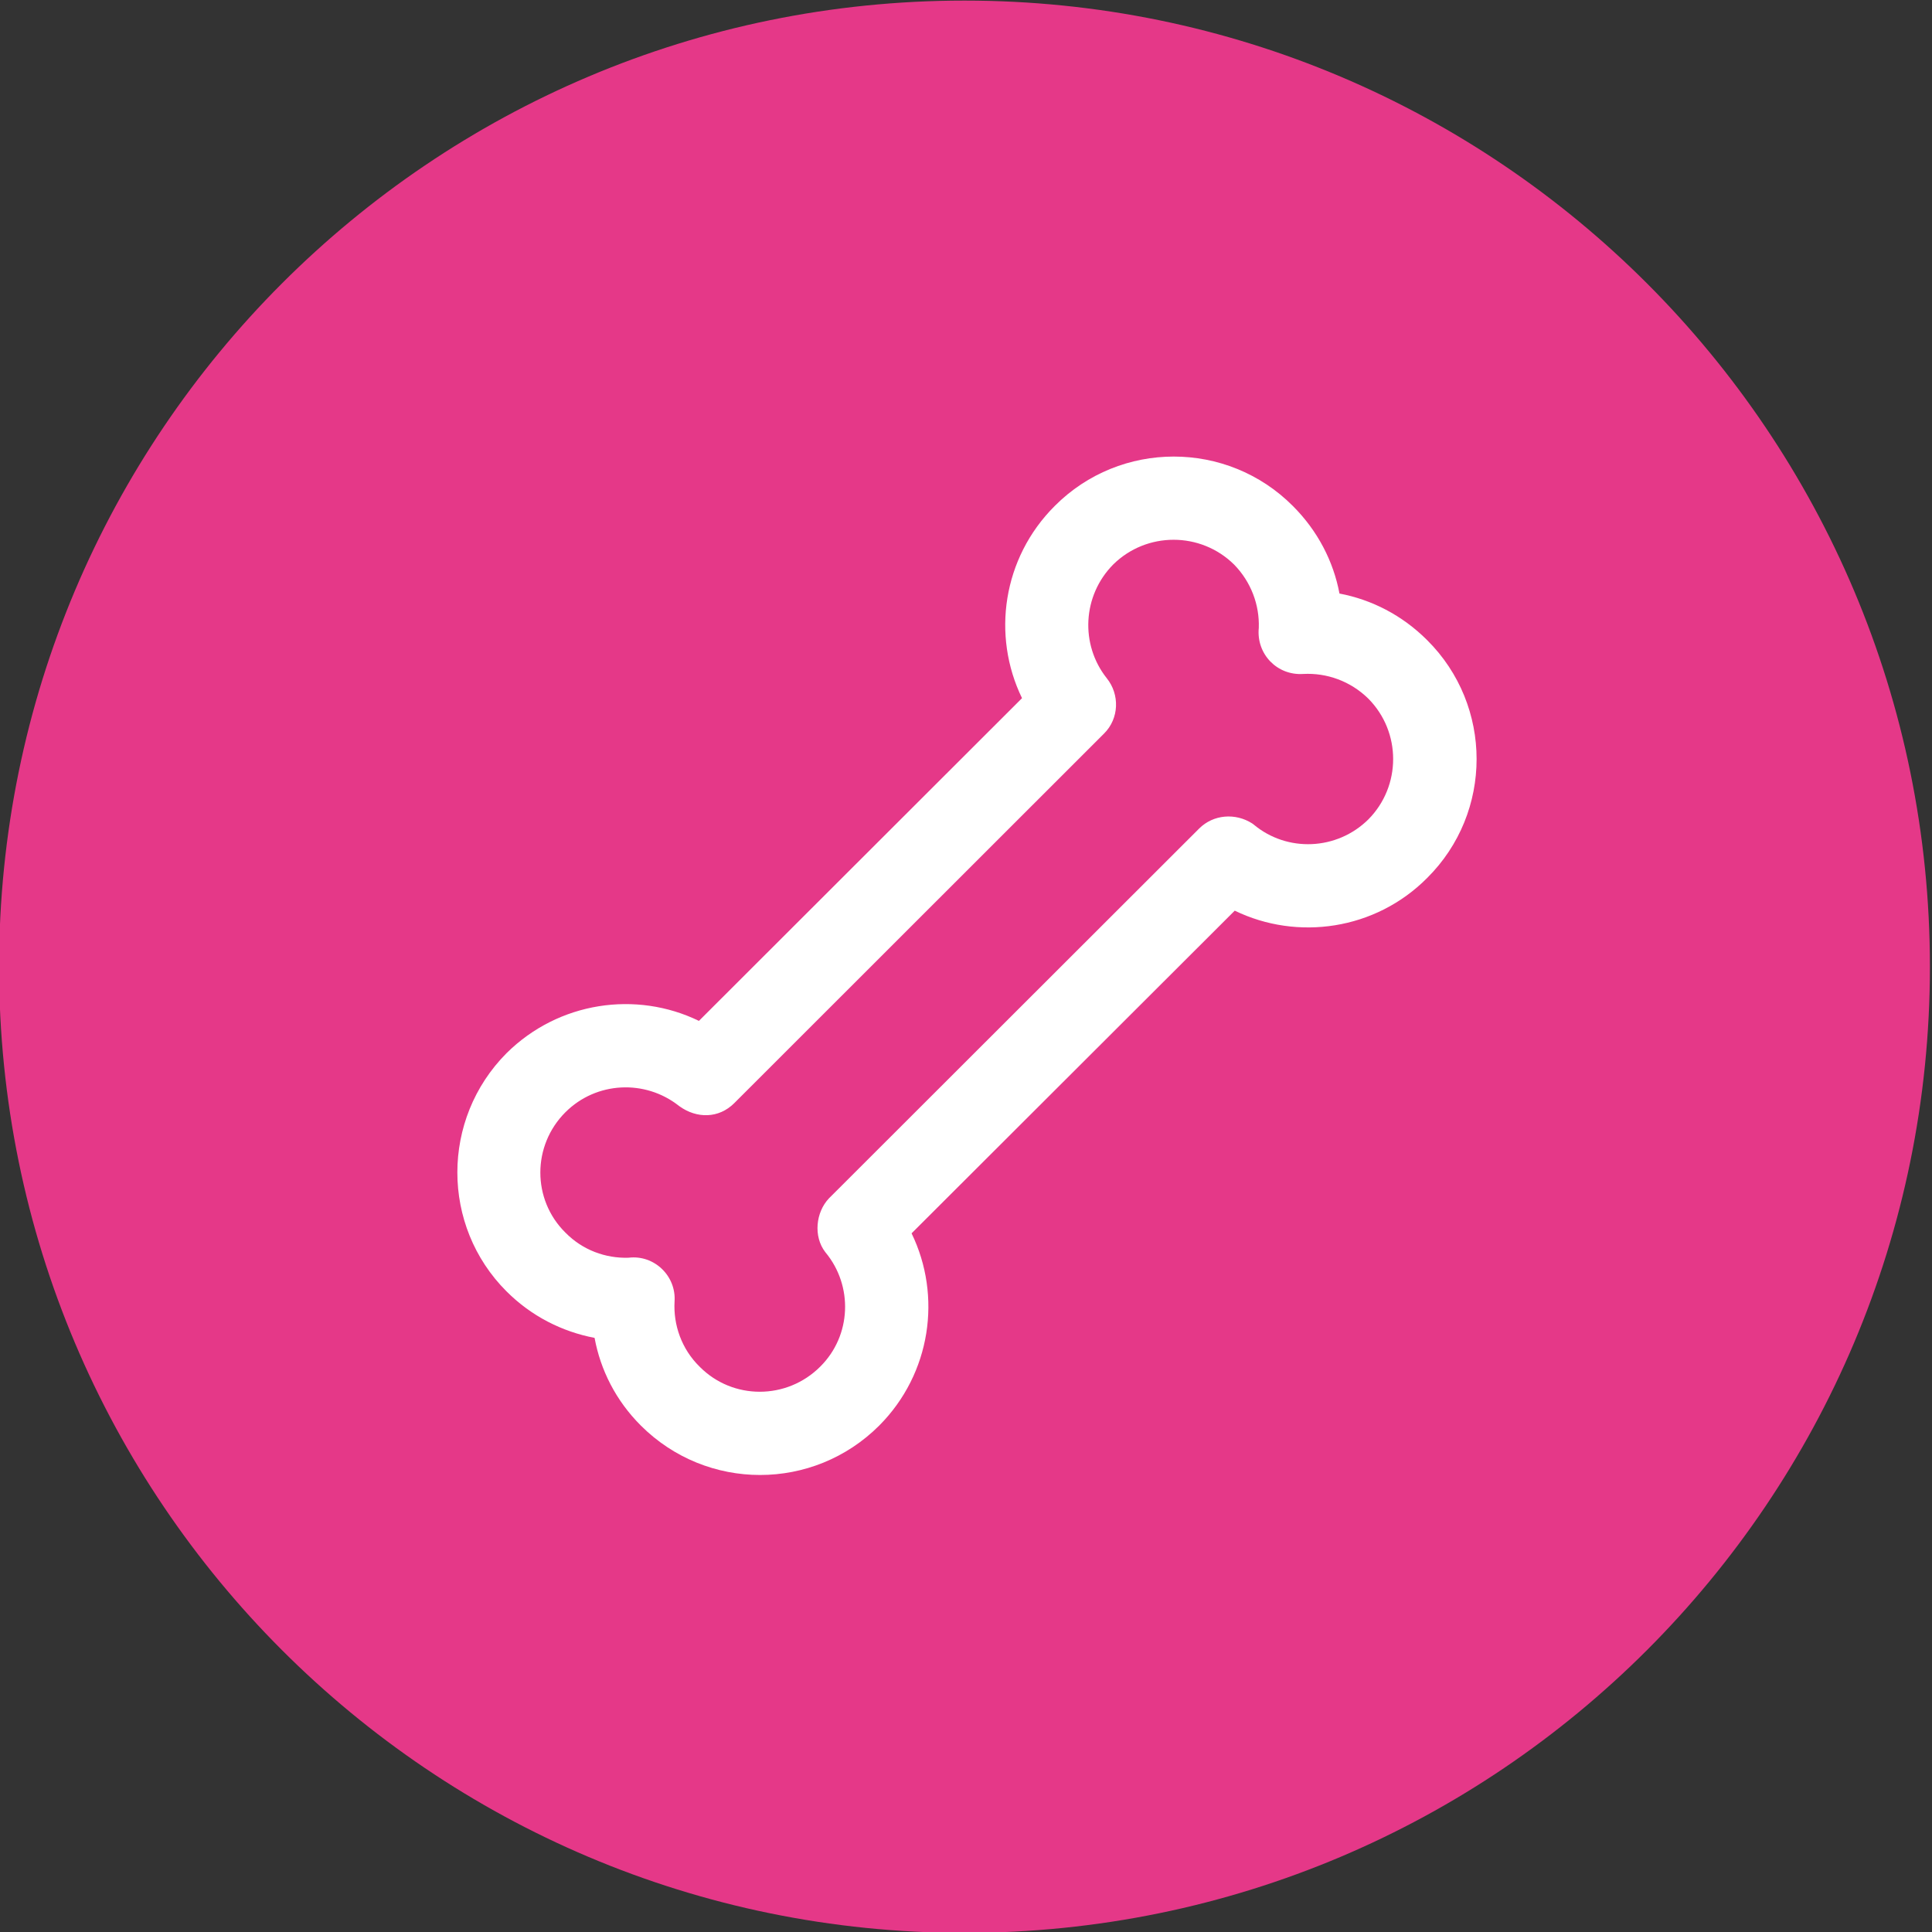 <?xml version="1.0" encoding="UTF-8" standalone="no"?> <svg xmlns="http://www.w3.org/2000/svg" xmlns:xlink="http://www.w3.org/1999/xlink" xmlns:serif="http://www.serif.com/" width="100%" height="100%" viewBox="0 0 50 50" version="1.1" xml:space="preserve" style="fill-rule:evenodd;clip-rule:evenodd;stroke-linejoin:round;stroke-miterlimit:2;"><rect x="0" y="0" width="50" height="50" fill="#333333" stroke="none"/> <g transform="matrix(1,0,0,1,-279,-67)"> <g transform="matrix(1.958,0,0,1,45.032,27)"> <g transform="matrix(0.543,0,0,1.064,90.702,-55.745)"> <path d="M76.5,90C89.479,90 100,100.521 100,113.5L100,113.502C100,126.48 89.479,137 76.502,137L76.498,137C63.52,137 53,126.48 53,113.502L53,113.5C53,100.521 63.521,90 76.5,90L76.5,90Z" style="fill:rgb(229,56,136);"></path> </g> </g> <g transform="matrix(1.958,0,0,1,45.032,27)"> <g transform="matrix(0.227,0,0,0.444,124.583,44.193)"> <path d="M30.657,62.445C32.429,66.095 31.79,70.613 28.776,73.647C24.936,77.491 18.736,77.492 14.892,73.648C13.437,72.193 12.544,70.409 12.199,68.539C10.31,68.176 8.526,67.283 7.072,65.828C3.255,62.011 3.255,55.788 7.072,51.945C10.111,48.931 14.63,48.288 18.275,50.062C24.548,43.789 30.818,37.523 37.088,31.251C35.315,27.601 35.954,23.083 38.993,20.048C42.812,16.209 49.034,16.209 52.857,20.048C54.311,21.502 55.222,23.284 55.572,25.153C57.441,25.506 59.223,26.414 60.676,27.867C64.516,31.687 64.516,37.914 60.68,41.729C57.664,44.769 53.123,45.41 49.474,43.637C43.197,49.907 36.923,56.176 30.657,62.445ZM14.181,63.866C15.678,63.685 16.96,64.934 16.856,66.42C16.78,67.784 17.265,69.186 18.312,70.214L18.321,70.223C20.246,72.167 23.391,72.162 25.335,70.218C27.166,68.403 27.257,65.506 25.651,63.563C25.644,63.554 25.638,63.546 25.631,63.538C24.929,62.624 25.079,61.217 25.843,60.409C25.849,60.403 25.855,60.397 25.861,60.391L47.4,38.852C48.233,38.019 49.518,37.932 50.487,38.551C50.519,38.572 50.55,38.594 50.579,38.619C52.523,40.246 55.422,40.131 57.255,38.317C59.178,36.371 59.179,33.229 57.256,31.282C56.208,30.25 54.821,29.767 53.462,29.84C51.941,29.941 50.727,28.68 50.873,27.163C50.867,27.283 50.881,27.051 50.874,27.147C50.92,25.831 50.432,24.481 49.433,23.46C47.483,21.538 44.342,21.538 42.396,23.461C40.6,25.28 40.471,28.127 42.017,30.082C42.788,31.034 42.745,32.439 41.865,33.313C34.693,40.492 27.512,47.672 20.333,54.856C19.431,55.758 18.15,55.764 17.143,55.039C17.132,55.032 17.121,55.023 17.11,55.015C15.144,53.459 12.298,53.59 10.501,55.387C8.557,57.331 8.554,60.476 10.498,62.4L10.508,62.409C11.502,63.423 12.844,63.908 14.167,63.867C14.167,63.867 14.18,63.866 14.181,63.866Z" style="fill:white;"></path> </g> </g> </g> </svg> 